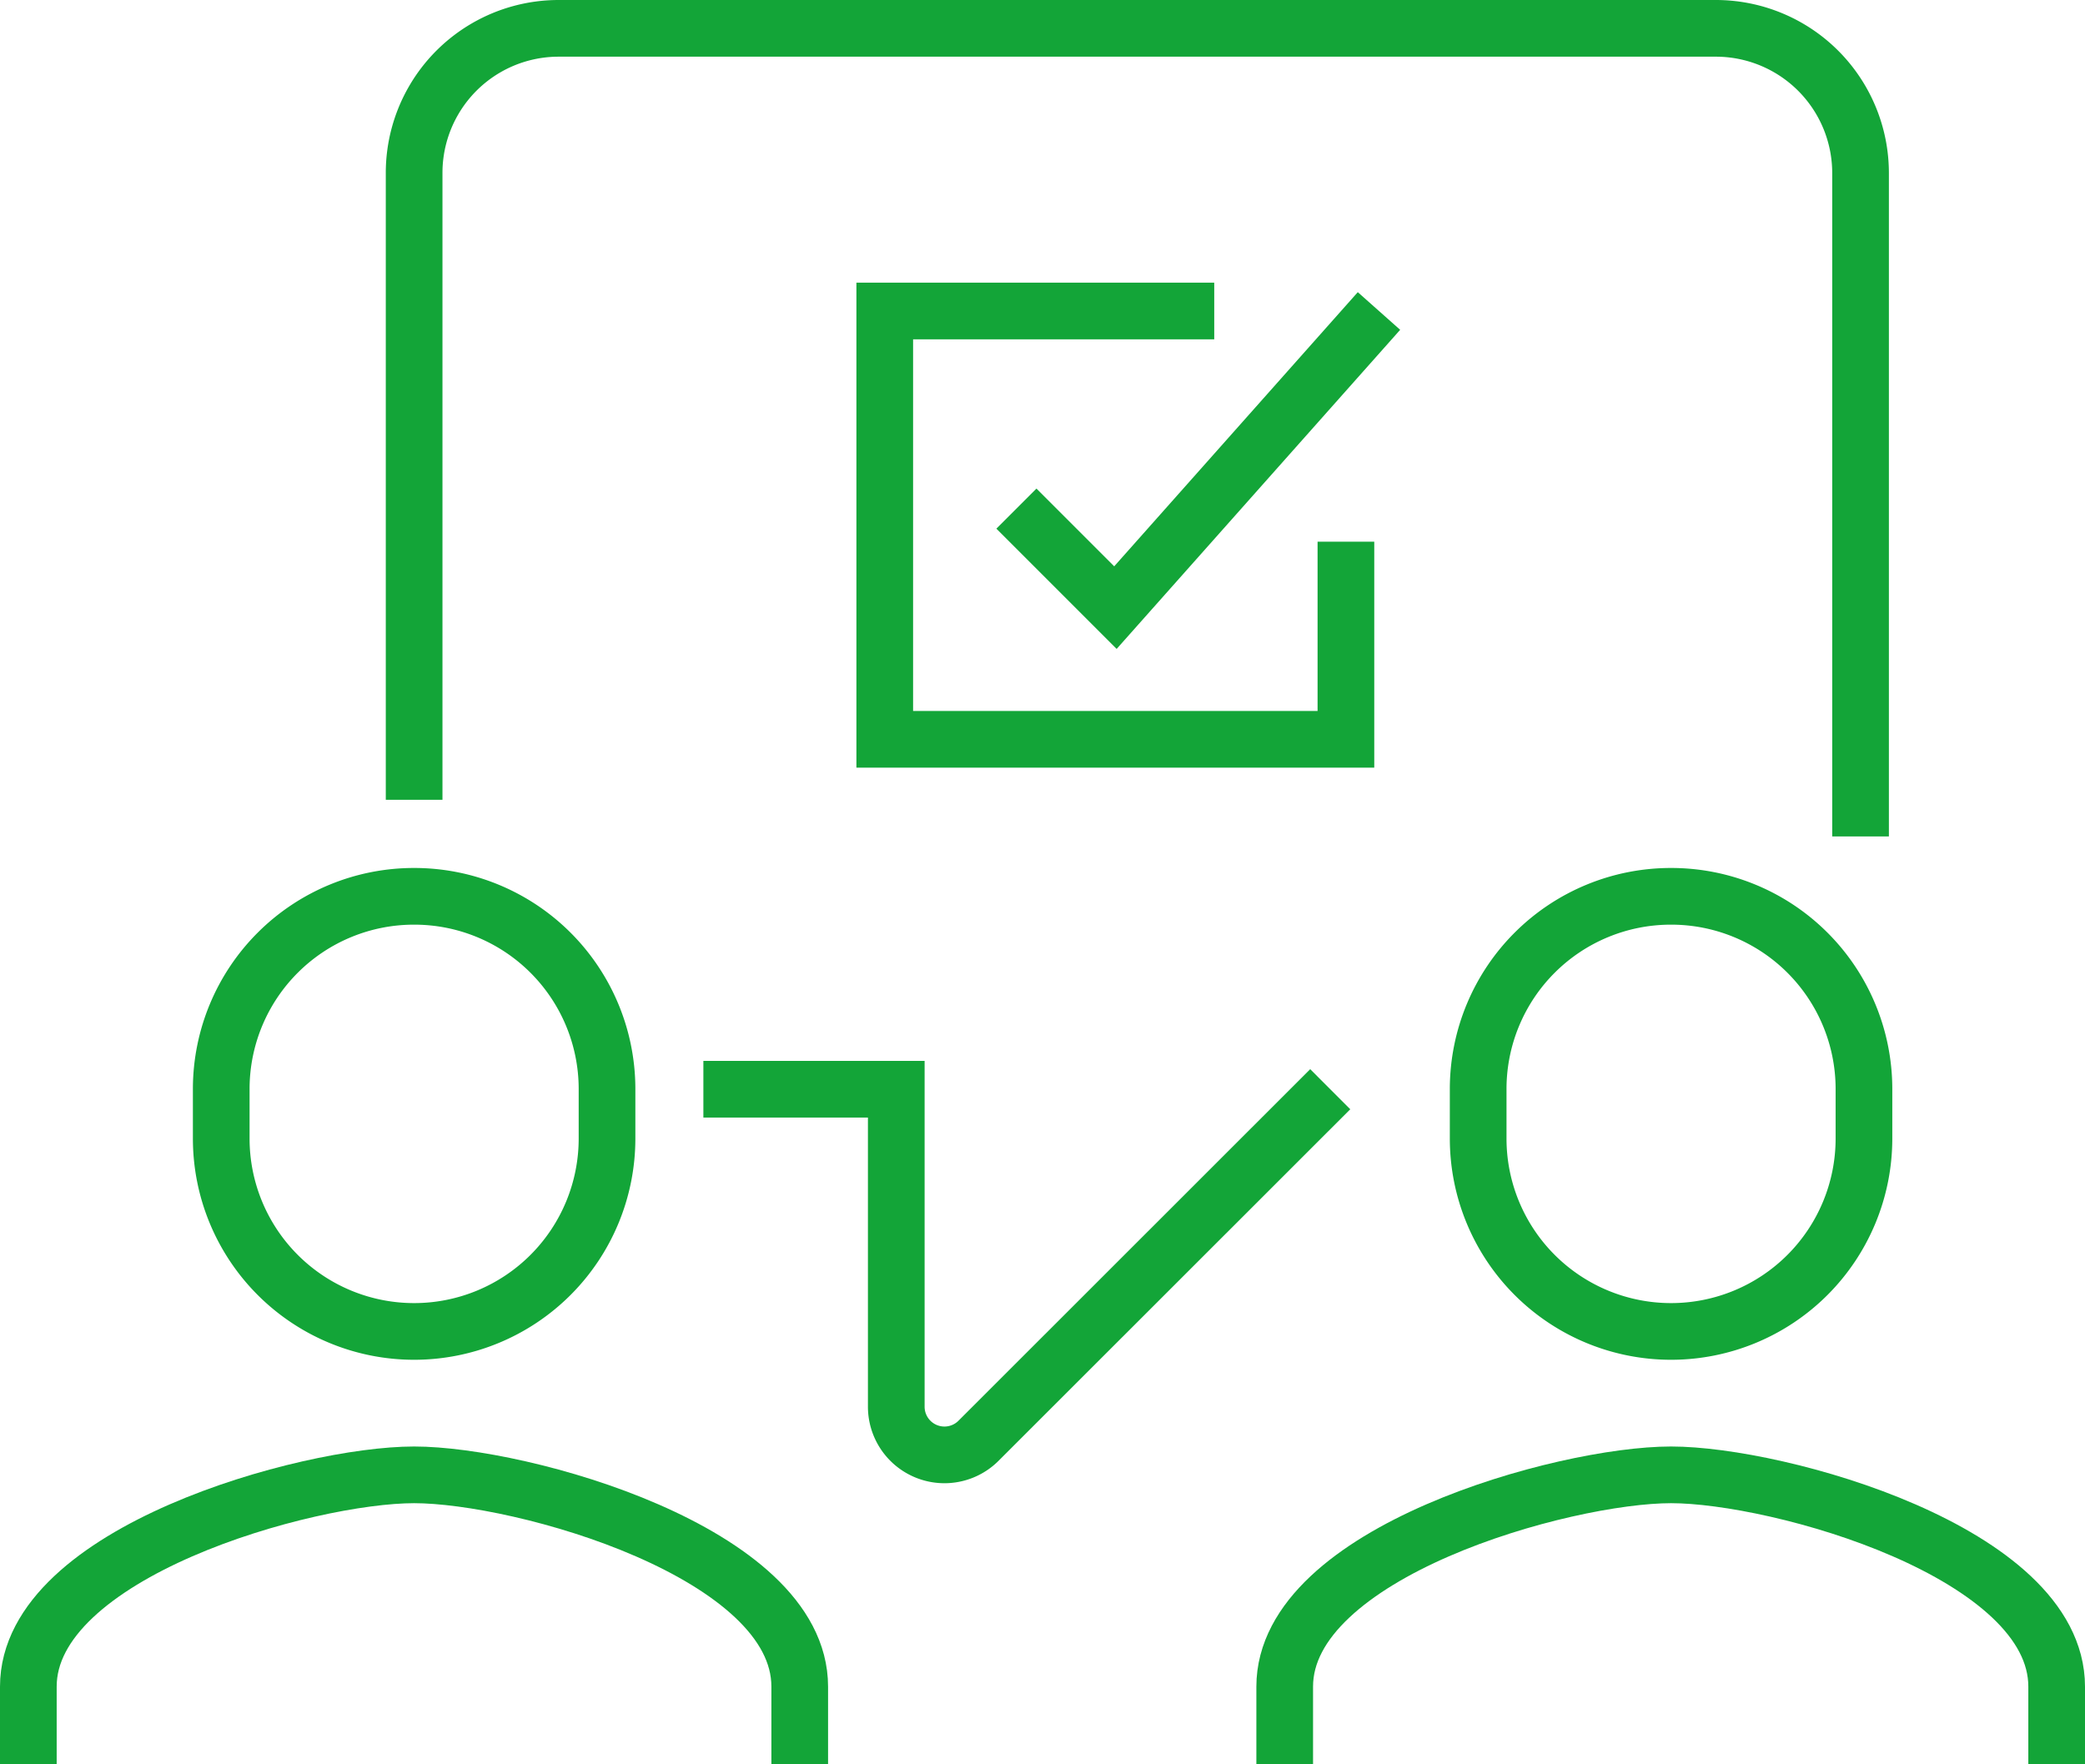 <svg xmlns="http://www.w3.org/2000/svg" viewBox="0 0 110.36 93.38"><defs><style>.cls-1{fill:none;stroke:#13a538;stroke-miterlimit:10;stroke-width:3px;}</style></defs><g id="Ebene_2" data-name="Ebene 2"><g id="Ebene_1-2" data-name="Ebene 1"><path class="cls-1" d="M70.41,57.65,51.79,76.26a2.55,2.55,0,0,1-4.35-1.81V57.65H37.23"/><path class="cls-1" d="M21.92,42.33V9.16A7.65,7.65,0,0,1,29.57,1.5H90.82a7.66,7.66,0,0,1,7.66,7.66V44.27"/><path class="cls-1" d="M42.33,93.38V89.27c0-7.11-14.73-11.21-20.41-11.21S1.5,82.16,1.5,89.27v4.11"/><path class="cls-1" d="M21.92,47.44A10.2,10.2,0,0,0,11.71,57.6v2.66a10.21,10.21,0,0,0,20.42,0V57.6A10.2,10.2,0,0,0,21.92,47.44Z"/><path class="cls-1" d="M108.86,93.38V89.27c0-7.11-14.72-11.21-20.41-11.21S68,82.16,68,89.27v4.11"/><path class="cls-1" d="M88.45,47.44A10.2,10.2,0,0,0,78.24,57.6v2.66a10.21,10.21,0,0,0,20.42,0V57.6A10.2,10.2,0,0,0,88.45,47.44Z"/><polyline class="cls-1" points="71.24 28.67 71.24 39.13 46.83 39.13 46.83 16.46 64.27 16.46"/><polyline class="cls-1" points="53.8 26.92 59.04 32.16 72.99 16.46"/></g></g></svg>